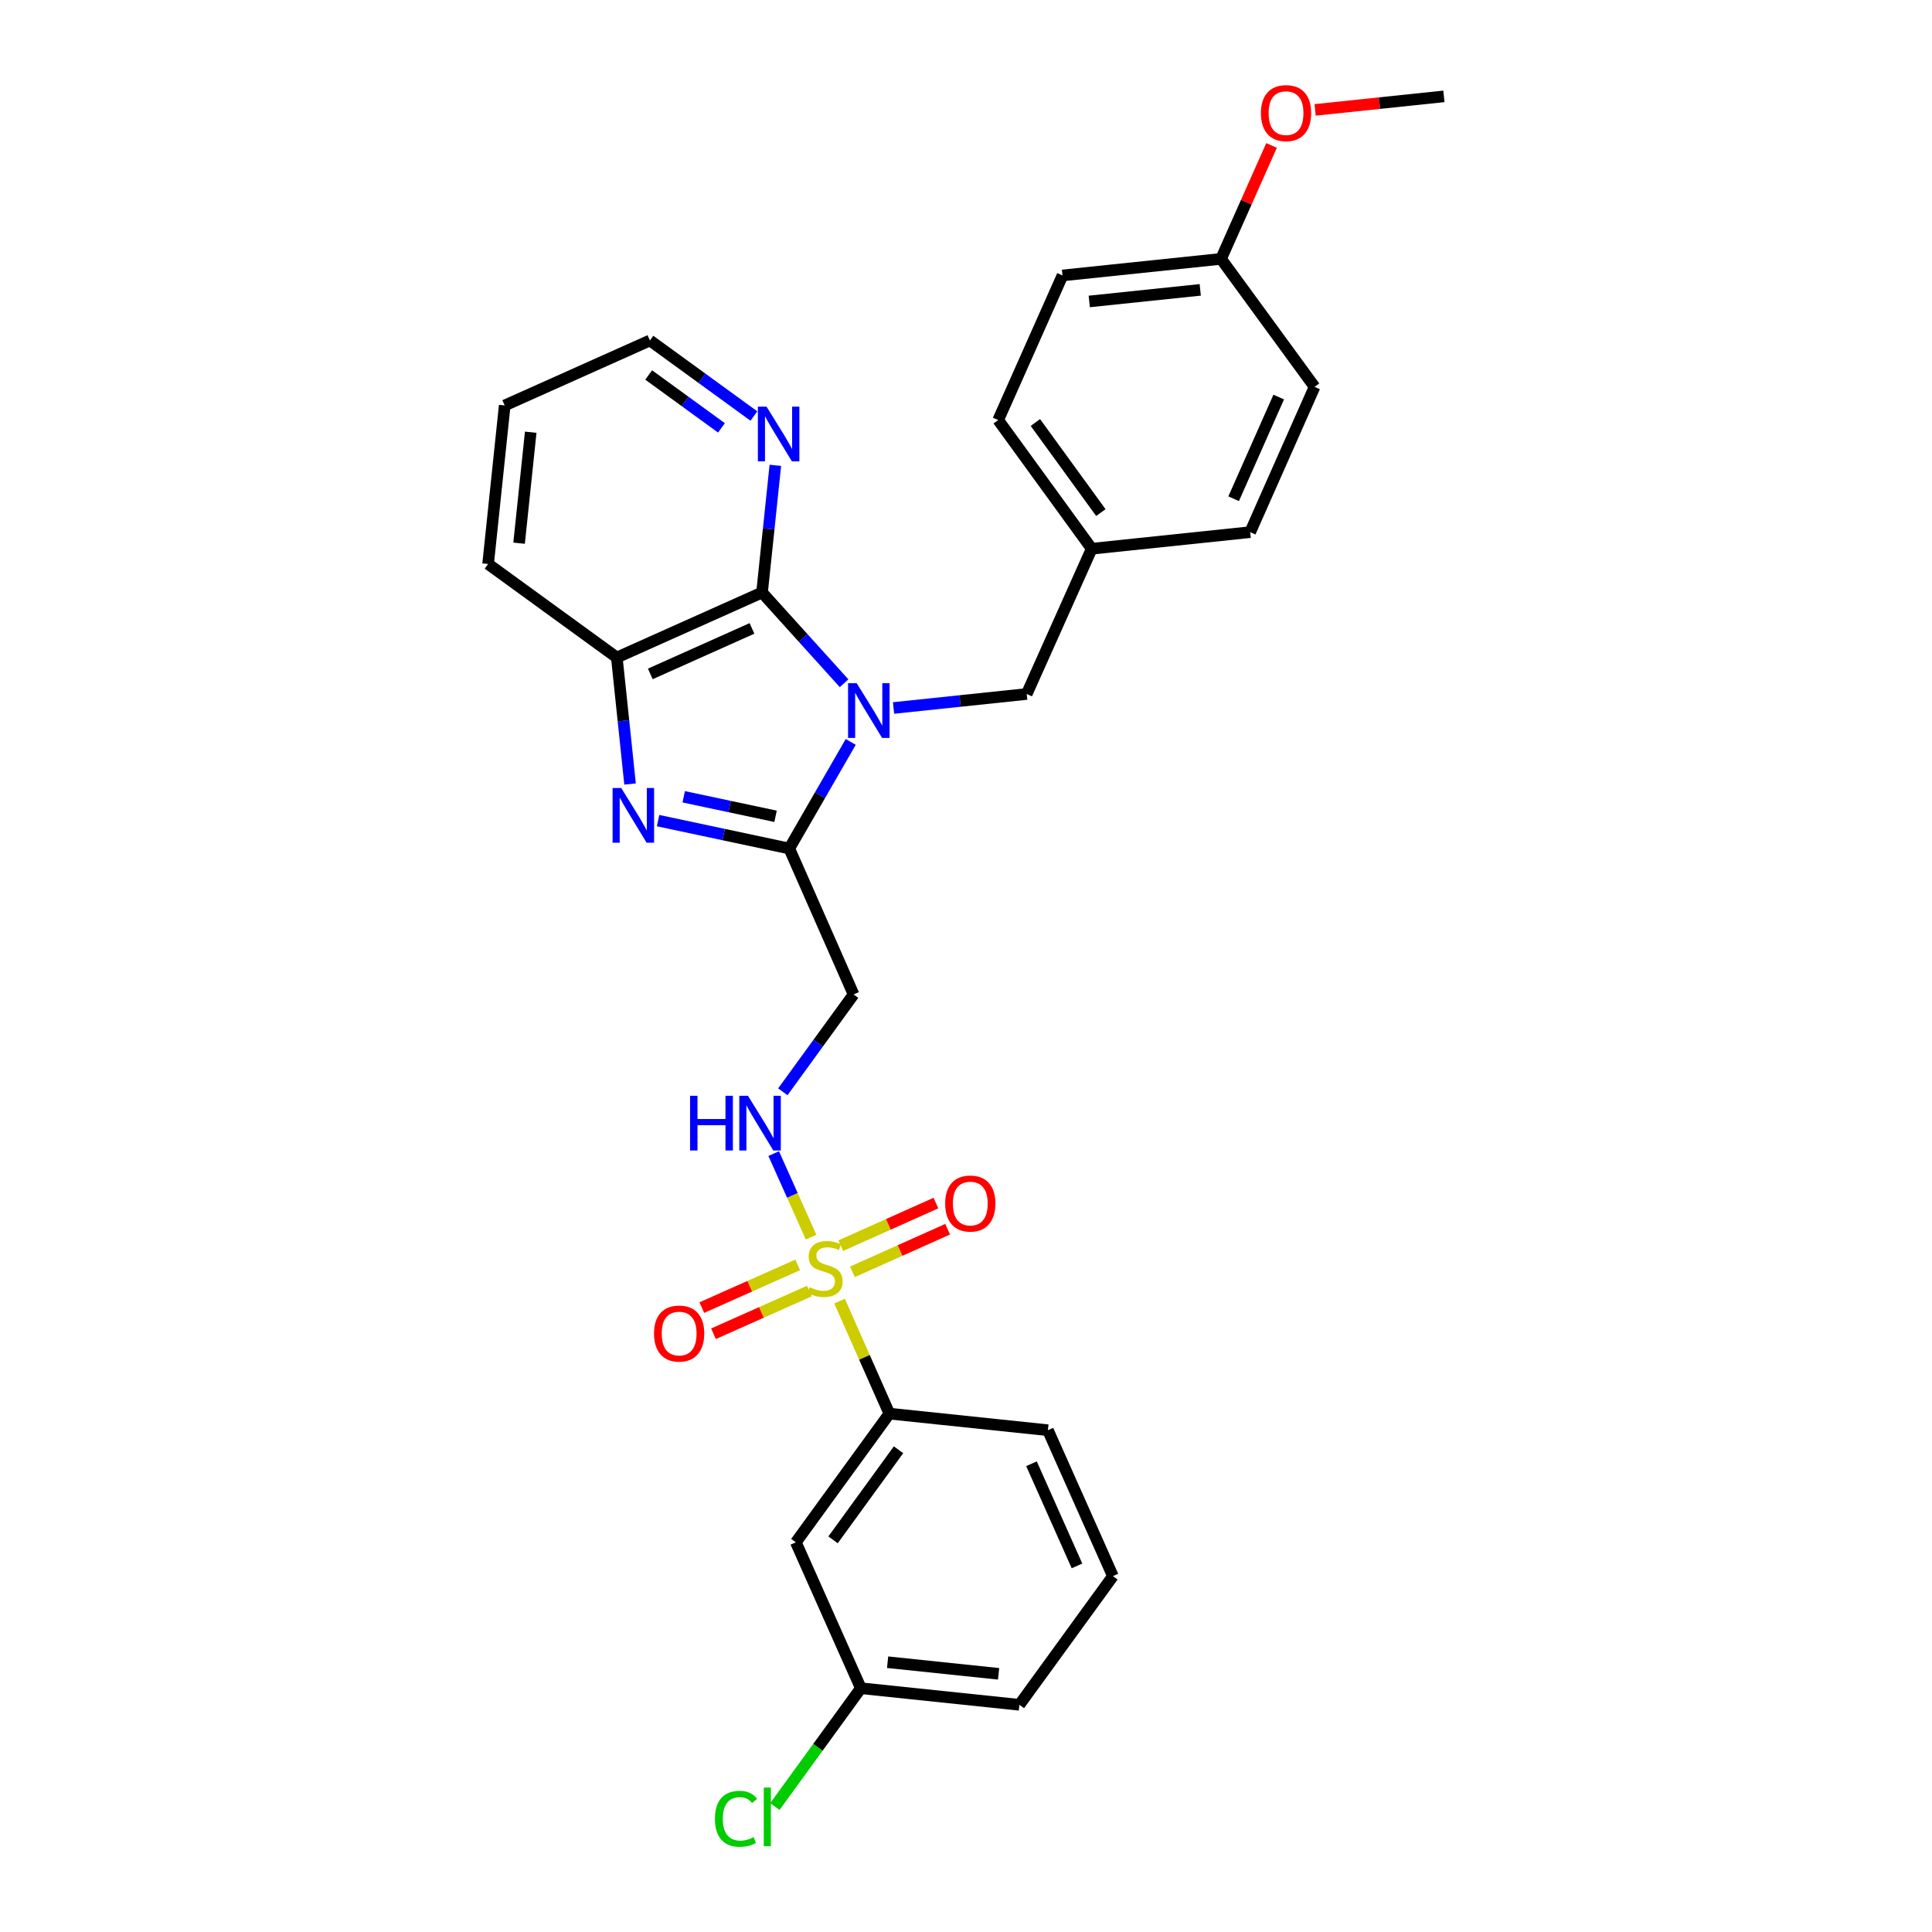 <?xml version='1.0' encoding='iso-8859-1'?>
<svg version='1.1' baseProfile='full'
              xmlns='http://www.w3.org/2000/svg'
                      xmlns:rdkit='http://www.rdkit.org/xml'
                      xmlns:xlink='http://www.w3.org/1999/xlink'
                  xml:space='preserve'
width='1000px' height='1000px' viewBox='0 0 1000 1000'>
<!-- END OF HEADER -->
<rect style='opacity:1.0;fill:#FFFFFF;stroke:none' width='1000' height='1000' x='0' y='0'> </rect>
<path class='bond-1' d='M 440.343,384.015 L 424.436,411.602' style='fill:none;fill-rule:evenodd;stroke:#0000FF;stroke-width:6px;stroke-linecap:butt;stroke-linejoin:miter;stroke-opacity:1' />
<path class='bond-1' d='M 424.436,411.602 L 408.528,439.19' style='fill:none;fill-rule:evenodd;stroke:#000000;stroke-width:6px;stroke-linecap:butt;stroke-linejoin:miter;stroke-opacity:1' />
<path class='bond-3' d='M 436.896,353.64 L 415.664,330.161' style='fill:none;fill-rule:evenodd;stroke:#0000FF;stroke-width:6px;stroke-linecap:butt;stroke-linejoin:miter;stroke-opacity:1' />
<path class='bond-3' d='M 415.664,330.161 L 394.432,306.682' style='fill:none;fill-rule:evenodd;stroke:#000000;stroke-width:6px;stroke-linecap:butt;stroke-linejoin:miter;stroke-opacity:1' />
<path class='bond-8' d='M 462.49,366.451 L 496.956,362.831' style='fill:none;fill-rule:evenodd;stroke:#0000FF;stroke-width:6px;stroke-linecap:butt;stroke-linejoin:miter;stroke-opacity:1' />
<path class='bond-8' d='M 496.956,362.831 L 531.422,359.21' style='fill:none;fill-rule:evenodd;stroke:#000000;stroke-width:6px;stroke-linecap:butt;stroke-linejoin:miter;stroke-opacity:1' />
<path class='bond-0' d='M 419.808,640.333 L 410.135,618.719' style='fill:none;fill-rule:evenodd;stroke:#CCCC00;stroke-width:6px;stroke-linecap:butt;stroke-linejoin:miter;stroke-opacity:1' />
<path class='bond-0' d='M 410.135,618.719 L 400.462,597.104' style='fill:none;fill-rule:evenodd;stroke:#0000FF;stroke-width:6px;stroke-linecap:butt;stroke-linejoin:miter;stroke-opacity:1' />
<path class='bond-7' d='M 434.548,673.448 L 447.444,702.568' style='fill:none;fill-rule:evenodd;stroke:#CCCC00;stroke-width:6px;stroke-linecap:butt;stroke-linejoin:miter;stroke-opacity:1' />
<path class='bond-7' d='M 447.444,702.568 L 460.34,731.688' style='fill:none;fill-rule:evenodd;stroke:#000000;stroke-width:6px;stroke-linecap:butt;stroke-linejoin:miter;stroke-opacity:1' />
<path class='bond-10' d='M 441.216,658.295 L 465.858,647.266' style='fill:none;fill-rule:evenodd;stroke:#CCCC00;stroke-width:6px;stroke-linecap:butt;stroke-linejoin:miter;stroke-opacity:1' />
<path class='bond-10' d='M 465.858,647.266 L 490.499,636.237' style='fill:none;fill-rule:evenodd;stroke:#FF0000;stroke-width:6px;stroke-linecap:butt;stroke-linejoin:miter;stroke-opacity:1' />
<path class='bond-10' d='M 435.158,644.759 L 459.8,633.731' style='fill:none;fill-rule:evenodd;stroke:#CCCC00;stroke-width:6px;stroke-linecap:butt;stroke-linejoin:miter;stroke-opacity:1' />
<path class='bond-10' d='M 459.8,633.731 L 484.441,622.702' style='fill:none;fill-rule:evenodd;stroke:#FF0000;stroke-width:6px;stroke-linecap:butt;stroke-linejoin:miter;stroke-opacity:1' />
<path class='bond-11' d='M 412.884,654.705 L 388.073,665.757' style='fill:none;fill-rule:evenodd;stroke:#CCCC00;stroke-width:6px;stroke-linecap:butt;stroke-linejoin:miter;stroke-opacity:1' />
<path class='bond-11' d='M 388.073,665.757 L 363.263,676.809' style='fill:none;fill-rule:evenodd;stroke:#FF0000;stroke-width:6px;stroke-linecap:butt;stroke-linejoin:miter;stroke-opacity:1' />
<path class='bond-11' d='M 418.918,668.251 L 394.108,679.303' style='fill:none;fill-rule:evenodd;stroke:#CCCC00;stroke-width:6px;stroke-linecap:butt;stroke-linejoin:miter;stroke-opacity:1' />
<path class='bond-11' d='M 394.108,679.303 L 369.297,690.355' style='fill:none;fill-rule:evenodd;stroke:#FF0000;stroke-width:6px;stroke-linecap:butt;stroke-linejoin:miter;stroke-opacity:1' />
<path class='bond-2' d='M 408.528,439.19 L 374.574,431.97' style='fill:none;fill-rule:evenodd;stroke:#000000;stroke-width:6px;stroke-linecap:butt;stroke-linejoin:miter;stroke-opacity:1' />
<path class='bond-2' d='M 374.574,431.97 L 340.619,424.751' style='fill:none;fill-rule:evenodd;stroke:#0000FF;stroke-width:6px;stroke-linecap:butt;stroke-linejoin:miter;stroke-opacity:1' />
<path class='bond-2' d='M 401.426,422.519 L 377.658,417.465' style='fill:none;fill-rule:evenodd;stroke:#000000;stroke-width:6px;stroke-linecap:butt;stroke-linejoin:miter;stroke-opacity:1' />
<path class='bond-2' d='M 377.658,417.465 L 353.889,412.412' style='fill:none;fill-rule:evenodd;stroke:#0000FF;stroke-width:6px;stroke-linecap:butt;stroke-linejoin:miter;stroke-opacity:1' />
<path class='bond-5' d='M 408.528,439.19 L 441.812,514.72' style='fill:none;fill-rule:evenodd;stroke:#000000;stroke-width:6px;stroke-linecap:butt;stroke-linejoin:miter;stroke-opacity:1' />
<path class='bond-29' d='M 326.119,405.815 L 322.692,373.072' style='fill:none;fill-rule:evenodd;stroke:#0000FF;stroke-width:6px;stroke-linecap:butt;stroke-linejoin:miter;stroke-opacity:1' />
<path class='bond-29' d='M 322.692,373.072 L 319.264,340.328' style='fill:none;fill-rule:evenodd;stroke:#000000;stroke-width:6px;stroke-linecap:butt;stroke-linejoin:miter;stroke-opacity:1' />
<path class='bond-4' d='M 394.432,306.682 L 319.264,340.328' style='fill:none;fill-rule:evenodd;stroke:#000000;stroke-width:6px;stroke-linecap:butt;stroke-linejoin:miter;stroke-opacity:1' />
<path class='bond-4' d='M 389.216,325.264 L 336.598,348.816' style='fill:none;fill-rule:evenodd;stroke:#000000;stroke-width:6px;stroke-linecap:butt;stroke-linejoin:miter;stroke-opacity:1' />
<path class='bond-9' d='M 394.432,306.682 L 397.876,273.77' style='fill:none;fill-rule:evenodd;stroke:#000000;stroke-width:6px;stroke-linecap:butt;stroke-linejoin:miter;stroke-opacity:1' />
<path class='bond-9' d='M 397.876,273.77 L 401.319,240.857' style='fill:none;fill-rule:evenodd;stroke:#0000FF;stroke-width:6px;stroke-linecap:butt;stroke-linejoin:miter;stroke-opacity:1' />
<path class='bond-21' d='M 319.264,340.328 L 252.64,291.919' style='fill:none;fill-rule:evenodd;stroke:#000000;stroke-width:6px;stroke-linecap:butt;stroke-linejoin:miter;stroke-opacity:1' />
<path class='bond-6' d='M 441.812,514.72 L 423.501,539.915' style='fill:none;fill-rule:evenodd;stroke:#000000;stroke-width:6px;stroke-linecap:butt;stroke-linejoin:miter;stroke-opacity:1' />
<path class='bond-6' d='M 423.501,539.915 L 405.19,565.109' style='fill:none;fill-rule:evenodd;stroke:#0000FF;stroke-width:6px;stroke-linecap:butt;stroke-linejoin:miter;stroke-opacity:1' />
<path class='bond-12' d='M 460.34,731.688 L 411.931,798.296' style='fill:none;fill-rule:evenodd;stroke:#000000;stroke-width:6px;stroke-linecap:butt;stroke-linejoin:miter;stroke-opacity:1' />
<path class='bond-12' d='M 465.074,750.398 L 431.188,797.023' style='fill:none;fill-rule:evenodd;stroke:#000000;stroke-width:6px;stroke-linecap:butt;stroke-linejoin:miter;stroke-opacity:1' />
<path class='bond-23' d='M 460.34,731.688 L 542.395,740.273' style='fill:none;fill-rule:evenodd;stroke:#000000;stroke-width:6px;stroke-linecap:butt;stroke-linejoin:miter;stroke-opacity:1' />
<path class='bond-14' d='M 531.422,359.21 L 565.067,284.026' style='fill:none;fill-rule:evenodd;stroke:#000000;stroke-width:6px;stroke-linecap:butt;stroke-linejoin:miter;stroke-opacity:1' />
<path class='bond-25' d='M 390.218,215.334 L 363.309,195.78' style='fill:none;fill-rule:evenodd;stroke:#0000FF;stroke-width:6px;stroke-linecap:butt;stroke-linejoin:miter;stroke-opacity:1' />
<path class='bond-25' d='M 363.309,195.78 L 336.4,176.226' style='fill:none;fill-rule:evenodd;stroke:#000000;stroke-width:6px;stroke-linecap:butt;stroke-linejoin:miter;stroke-opacity:1' />
<path class='bond-25' d='M 373.428,221.464 L 354.592,207.776' style='fill:none;fill-rule:evenodd;stroke:#0000FF;stroke-width:6px;stroke-linecap:butt;stroke-linejoin:miter;stroke-opacity:1' />
<path class='bond-25' d='M 354.592,207.776 L 335.755,194.088' style='fill:none;fill-rule:evenodd;stroke:#000000;stroke-width:6px;stroke-linecap:butt;stroke-linejoin:miter;stroke-opacity:1' />
<path class='bond-13' d='M 411.931,798.296 L 445.577,873.818' style='fill:none;fill-rule:evenodd;stroke:#000000;stroke-width:6px;stroke-linecap:butt;stroke-linejoin:miter;stroke-opacity:1' />
<path class='bond-16' d='M 445.577,873.818 L 423.321,904.44' style='fill:none;fill-rule:evenodd;stroke:#000000;stroke-width:6px;stroke-linecap:butt;stroke-linejoin:miter;stroke-opacity:1' />
<path class='bond-16' d='M 423.321,904.44 L 401.066,935.062' style='fill:none;fill-rule:evenodd;stroke:#00CC00;stroke-width:6px;stroke-linecap:butt;stroke-linejoin:miter;stroke-opacity:1' />
<path class='bond-32' d='M 445.577,873.818 L 527.632,882.403' style='fill:none;fill-rule:evenodd;stroke:#000000;stroke-width:6px;stroke-linecap:butt;stroke-linejoin:miter;stroke-opacity:1' />
<path class='bond-32' d='M 459.428,860.357 L 516.867,866.367' style='fill:none;fill-rule:evenodd;stroke:#000000;stroke-width:6px;stroke-linecap:butt;stroke-linejoin:miter;stroke-opacity:1' />
<path class='bond-17' d='M 565.067,284.026 L 647.09,275.442' style='fill:none;fill-rule:evenodd;stroke:#000000;stroke-width:6px;stroke-linecap:butt;stroke-linejoin:miter;stroke-opacity:1' />
<path class='bond-18' d='M 565.067,284.026 L 516.658,217.418' style='fill:none;fill-rule:evenodd;stroke:#000000;stroke-width:6px;stroke-linecap:butt;stroke-linejoin:miter;stroke-opacity:1' />
<path class='bond-18' d='M 569.802,265.317 L 535.915,218.691' style='fill:none;fill-rule:evenodd;stroke:#000000;stroke-width:6px;stroke-linecap:butt;stroke-linejoin:miter;stroke-opacity:1' />
<path class='bond-15' d='M 632.013,133.995 L 549.95,142.572' style='fill:none;fill-rule:evenodd;stroke:#000000;stroke-width:6px;stroke-linecap:butt;stroke-linejoin:miter;stroke-opacity:1' />
<path class='bond-15' d='M 621.245,150.031 L 563.801,156.034' style='fill:none;fill-rule:evenodd;stroke:#000000;stroke-width:6px;stroke-linecap:butt;stroke-linejoin:miter;stroke-opacity:1' />
<path class='bond-22' d='M 632.013,133.995 L 645.085,104.644' style='fill:none;fill-rule:evenodd;stroke:#000000;stroke-width:6px;stroke-linecap:butt;stroke-linejoin:miter;stroke-opacity:1' />
<path class='bond-22' d='M 645.085,104.644 L 658.157,75.292' style='fill:none;fill-rule:evenodd;stroke:#FF0000;stroke-width:6px;stroke-linecap:butt;stroke-linejoin:miter;stroke-opacity:1' />
<path class='bond-30' d='M 632.013,133.995 L 680.423,200.241' style='fill:none;fill-rule:evenodd;stroke:#000000;stroke-width:6px;stroke-linecap:butt;stroke-linejoin:miter;stroke-opacity:1' />
<path class='bond-20' d='M 647.09,275.442 L 680.423,200.241' style='fill:none;fill-rule:evenodd;stroke:#000000;stroke-width:6px;stroke-linecap:butt;stroke-linejoin:miter;stroke-opacity:1' />
<path class='bond-20' d='M 638.532,258.152 L 661.865,205.512' style='fill:none;fill-rule:evenodd;stroke:#000000;stroke-width:6px;stroke-linecap:butt;stroke-linejoin:miter;stroke-opacity:1' />
<path class='bond-19' d='M 516.658,217.418 L 549.95,142.572' style='fill:none;fill-rule:evenodd;stroke:#000000;stroke-width:6px;stroke-linecap:butt;stroke-linejoin:miter;stroke-opacity:1' />
<path class='bond-31' d='M 252.64,291.919 L 261.241,209.863' style='fill:none;fill-rule:evenodd;stroke:#000000;stroke-width:6px;stroke-linecap:butt;stroke-linejoin:miter;stroke-opacity:1' />
<path class='bond-31' d='M 268.678,281.156 L 274.699,223.718' style='fill:none;fill-rule:evenodd;stroke:#000000;stroke-width:6px;stroke-linecap:butt;stroke-linejoin:miter;stroke-opacity:1' />
<path class='bond-27' d='M 680.705,56.883 L 714.033,53.382' style='fill:none;fill-rule:evenodd;stroke:#FF0000;stroke-width:6px;stroke-linecap:butt;stroke-linejoin:miter;stroke-opacity:1' />
<path class='bond-27' d='M 714.033,53.382 L 747.36,49.88' style='fill:none;fill-rule:evenodd;stroke:#000000;stroke-width:6px;stroke-linecap:butt;stroke-linejoin:miter;stroke-opacity:1' />
<path class='bond-24' d='M 542.395,740.273 L 576.041,815.803' style='fill:none;fill-rule:evenodd;stroke:#000000;stroke-width:6px;stroke-linecap:butt;stroke-linejoin:miter;stroke-opacity:1' />
<path class='bond-24' d='M 533.896,757.637 L 557.448,810.508' style='fill:none;fill-rule:evenodd;stroke:#000000;stroke-width:6px;stroke-linecap:butt;stroke-linejoin:miter;stroke-opacity:1' />
<path class='bond-26' d='M 576.041,815.803 L 527.632,882.403' style='fill:none;fill-rule:evenodd;stroke:#000000;stroke-width:6px;stroke-linecap:butt;stroke-linejoin:miter;stroke-opacity:1' />
<path class='bond-28' d='M 336.4,176.226 L 261.241,209.863' style='fill:none;fill-rule:evenodd;stroke:#000000;stroke-width:6px;stroke-linecap:butt;stroke-linejoin:miter;stroke-opacity:1' />
<path  class='atom-0' d='M 443.436 353.635
L 452.716 368.635
Q 453.636 370.115, 455.116 372.795
Q 456.596 375.475, 456.676 375.635
L 456.676 353.635
L 460.436 353.635
L 460.436 381.955
L 456.556 381.955
L 446.596 365.555
Q 445.436 363.635, 444.196 361.435
Q 442.996 359.235, 442.636 358.555
L 442.636 381.955
L 438.956 381.955
L 438.956 353.635
L 443.436 353.635
' fill='#0000FF'/>
<path  class='atom-1' d='M 419.048 666.232
Q 419.368 666.352, 420.688 666.912
Q 422.008 667.472, 423.448 667.832
Q 424.928 668.152, 426.368 668.152
Q 429.048 668.152, 430.608 666.872
Q 432.168 665.552, 432.168 663.272
Q 432.168 661.712, 431.368 660.752
Q 430.608 659.792, 429.408 659.272
Q 428.208 658.752, 426.208 658.152
Q 423.688 657.392, 422.168 656.672
Q 420.688 655.952, 419.608 654.432
Q 418.568 652.912, 418.568 650.352
Q 418.568 646.792, 420.968 644.592
Q 423.408 642.392, 428.208 642.392
Q 431.488 642.392, 435.208 643.952
L 434.288 647.032
Q 430.888 645.632, 428.328 645.632
Q 425.568 645.632, 424.048 646.792
Q 422.528 647.912, 422.568 649.872
Q 422.568 651.392, 423.328 652.312
Q 424.128 653.232, 425.248 653.752
Q 426.408 654.272, 428.328 654.872
Q 430.888 655.672, 432.408 656.472
Q 433.928 657.272, 435.008 658.912
Q 436.128 660.512, 436.128 663.272
Q 436.128 667.192, 433.488 669.312
Q 430.888 671.392, 426.528 671.392
Q 424.008 671.392, 422.088 670.832
Q 420.208 670.312, 417.968 669.392
L 419.048 666.232
' fill='#CCCC00'/>
<path  class='atom-3' d='M 321.556 407.869
L 330.836 422.869
Q 331.756 424.349, 333.236 427.029
Q 334.716 429.709, 334.796 429.869
L 334.796 407.869
L 338.556 407.869
L 338.556 436.189
L 334.676 436.189
L 324.716 419.789
Q 323.556 417.869, 322.316 415.669
Q 321.116 413.469, 320.756 412.789
L 320.756 436.189
L 317.076 436.189
L 317.076 407.869
L 321.556 407.869
' fill='#0000FF'/>
<path  class='atom-7' d='M 357.182 567.168
L 361.022 567.168
L 361.022 579.208
L 375.502 579.208
L 375.502 567.168
L 379.342 567.168
L 379.342 595.488
L 375.502 595.488
L 375.502 582.408
L 361.022 582.408
L 361.022 595.488
L 357.182 595.488
L 357.182 567.168
' fill='#0000FF'/>
<path  class='atom-7' d='M 387.142 567.168
L 396.422 582.168
Q 397.342 583.648, 398.822 586.328
Q 400.302 589.008, 400.382 589.168
L 400.382 567.168
L 404.142 567.168
L 404.142 595.488
L 400.262 595.488
L 390.302 579.088
Q 389.142 577.168, 387.902 574.968
Q 386.702 572.768, 386.342 572.088
L 386.342 595.488
L 382.662 595.488
L 382.662 567.168
L 387.142 567.168
' fill='#0000FF'/>
<path  class='atom-10' d='M 396.757 210.475
L 406.037 225.475
Q 406.957 226.955, 408.437 229.635
Q 409.917 232.315, 409.997 232.475
L 409.997 210.475
L 413.757 210.475
L 413.757 238.795
L 409.877 238.795
L 399.917 222.395
Q 398.757 220.475, 397.517 218.275
Q 396.317 216.075, 395.957 215.395
L 395.957 238.795
L 392.277 238.795
L 392.277 210.475
L 396.757 210.475
' fill='#0000FF'/>
<path  class='atom-11' d='M 489.224 622.946
Q 489.224 616.146, 492.584 612.346
Q 495.944 608.546, 502.224 608.546
Q 508.504 608.546, 511.864 612.346
Q 515.224 616.146, 515.224 622.946
Q 515.224 629.826, 511.824 633.746
Q 508.424 637.626, 502.224 637.626
Q 495.984 637.626, 492.584 633.746
Q 489.224 629.866, 489.224 622.946
M 502.224 634.426
Q 506.544 634.426, 508.864 631.546
Q 511.224 628.626, 511.224 622.946
Q 511.224 617.386, 508.864 614.586
Q 506.544 611.746, 502.224 611.746
Q 497.904 611.746, 495.544 614.546
Q 493.224 617.346, 493.224 622.946
Q 493.224 628.666, 495.544 631.546
Q 497.904 634.426, 502.224 634.426
' fill='#FF0000'/>
<path  class='atom-12' d='M 338.518 690.238
Q 338.518 683.438, 341.878 679.638
Q 345.238 675.838, 351.518 675.838
Q 357.798 675.838, 361.158 679.638
Q 364.518 683.438, 364.518 690.238
Q 364.518 697.118, 361.118 701.038
Q 357.718 704.918, 351.518 704.918
Q 345.278 704.918, 341.878 701.038
Q 338.518 697.158, 338.518 690.238
M 351.518 701.718
Q 355.838 701.718, 358.158 698.838
Q 360.518 695.918, 360.518 690.238
Q 360.518 684.678, 358.158 681.878
Q 355.838 679.038, 351.518 679.038
Q 347.198 679.038, 344.838 681.838
Q 342.518 684.638, 342.518 690.238
Q 342.518 695.958, 344.838 698.838
Q 347.198 701.718, 351.518 701.718
' fill='#FF0000'/>
<path  class='atom-17' d='M 370.047 941.407
Q 370.047 934.367, 373.327 930.687
Q 376.647 926.967, 382.927 926.967
Q 388.767 926.967, 391.887 931.087
L 389.247 933.247
Q 386.967 930.247, 382.927 930.247
Q 378.647 930.247, 376.367 933.127
Q 374.127 935.967, 374.127 941.407
Q 374.127 947.007, 376.447 949.887
Q 378.807 952.767, 383.367 952.767
Q 386.487 952.767, 390.127 950.887
L 391.247 953.887
Q 389.767 954.847, 387.527 955.407
Q 385.287 955.967, 382.807 955.967
Q 376.647 955.967, 373.327 952.207
Q 370.047 948.447, 370.047 941.407
' fill='#00CC00'/>
<path  class='atom-17' d='M 395.327 925.247
L 399.007 925.247
L 399.007 955.607
L 395.327 955.607
L 395.327 925.247
' fill='#00CC00'/>
<path  class='atom-23' d='M 652.651 58.545
Q 652.651 51.745, 656.011 47.945
Q 659.371 44.145, 665.651 44.145
Q 671.931 44.145, 675.291 47.945
Q 678.651 51.745, 678.651 58.545
Q 678.651 65.425, 675.251 69.345
Q 671.851 73.225, 665.651 73.225
Q 659.411 73.225, 656.011 69.345
Q 652.651 65.465, 652.651 58.545
M 665.651 70.025
Q 669.971 70.025, 672.291 67.145
Q 674.651 64.225, 674.651 58.545
Q 674.651 52.985, 672.291 50.185
Q 669.971 47.345, 665.651 47.345
Q 661.331 47.345, 658.971 50.145
Q 656.651 52.945, 656.651 58.545
Q 656.651 64.265, 658.971 67.145
Q 661.331 70.025, 665.651 70.025
' fill='#FF0000'/>
</svg>
